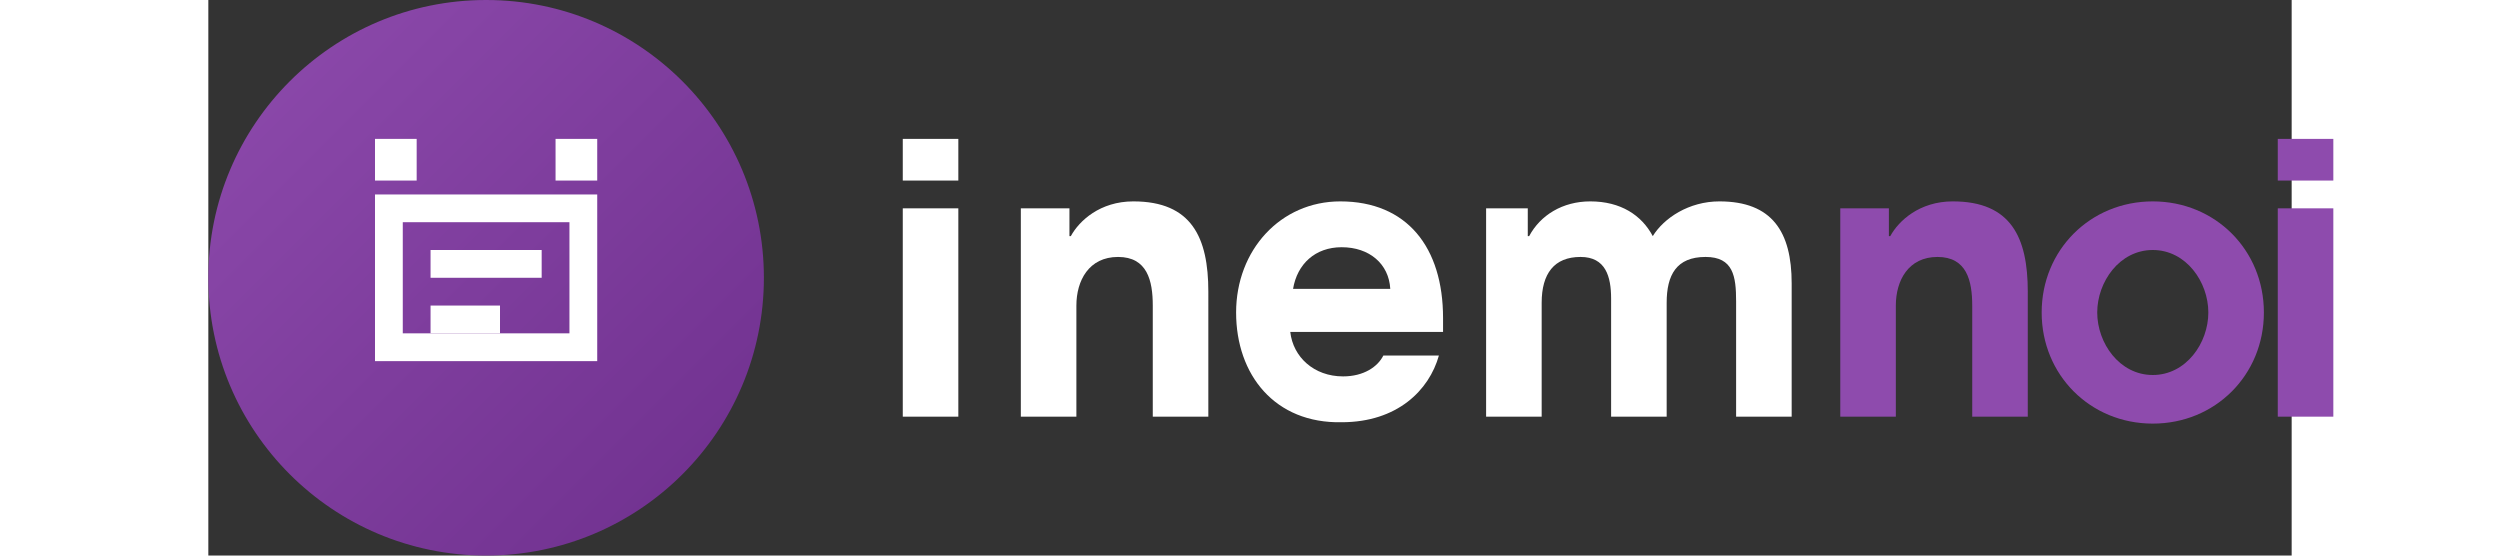 <svg xmlns="http://www.w3.org/2000/svg" width="180" height="40" viewBox="0 0 150 40">
  <rect x="0" y="0" width="150" height="40" fill="#333333" stroke="none"/>
  <defs>
    <linearGradient id="grad1" x1="0%" y1="0%" x2="100%" y2="100%">
      <stop offset="0%" style="stop-color:#8e4bad;stop-opacity:1" />
      <stop offset="100%" style="stop-color:#6e2f8d;stop-opacity:1" />
    </linearGradient>
  </defs>
  <g>
    <path d="M20 0C8.954 0 0 8.954 0 20s8.954 20 20 20 20-8.954 20-20S31.046 0 20 0z" fill="url(#grad1)"/>
    <path d="M12 14v12h16V14H12zm14 10H14v-8h12v8z" fill="#ffffff"/>
    <path d="M16 18h8v2h-8v-2zm0 4h5v2h-5v-2z" fill="#ffffff"/>
    <path d="M25 10h3v3h-3v-3zm-13 0h3v3h-3v-3z" fill="#ffffff"/>
  </g>
  <g>
    <path d="M50 15h4v15h-4V15zm0-5h4v3h-4v-3z" fill="#ffffff"/>
    <path d="M58 15h4v2h.1c.6-1.1 2.1-2.5 4.5-2.5 4.2 0 5.4 2.6 5.4 6.5V30h-4v-8c0-1.8-.4-3.5-2.5-3.5s-3 1.7-3 3.5V30h-4V15z" fill="#ffffff"/>
    <path d="M74 22.5c0-4.5 3.2-8 7.5-8 4.8 0 7.4 3.3 7.4 8.4v1h-11c.2 1.8 1.7 3.2 3.8 3.2 1.5 0 2.5-.7 2.9-1.5h4c-.7 2.5-3 4.8-7 4.8-4.8.1-7.6-3.4-7.6-7.9zm11.1-1.7c-.1-1.8-1.5-3-3.5-3-1.9 0-3.2 1.2-3.5 3h7z" fill="#ffffff"/>
    <path d="M91 15h4v2h.1c.8-1.5 2.4-2.5 4.4-2.5 2.2 0 3.7 1 4.5 2.5.8-1.3 2.6-2.5 4.8-2.5 3.8 0 5.2 2.2 5.2 5.9V30h-4v-8.3c0-1.8-.2-3.2-2.2-3.2-2.1 0-2.8 1.3-2.8 3.3V30h-4v-8.5c0-1.6-.4-3-2.2-3-1.9 0-2.8 1.2-2.8 3.3V30h-4V15z" fill="#ffffff"/>
    <path d="M117 15h4v2h.1c.6-1.1 2.1-2.5 4.5-2.5 4.2 0 5.4 2.6 5.4 6.5V30h-4v-8c0-1.8-.4-3.5-2.5-3.5s-3 1.7-3 3.5V30h-4V15z" fill="#8e4bad"/>
    <path d="M132 22.5c0-4.5 3.5-8 8-8s8 3.5 8 8-3.5 8-8 8-8-3.5-8-8zm12 0c0-2.2-1.6-4.5-4-4.5s-4 2.3-4 4.5 1.6 4.5 4 4.5 4-2.3 4-4.5z" fill="#8e4bad"/>
    <path d="M149 15h4v15h-4V15z" fill="#8e4bad"/>
    <path d="M149 10h4v3h-4v-3z" fill="#8e4bad"/>
  </g>
</svg>
